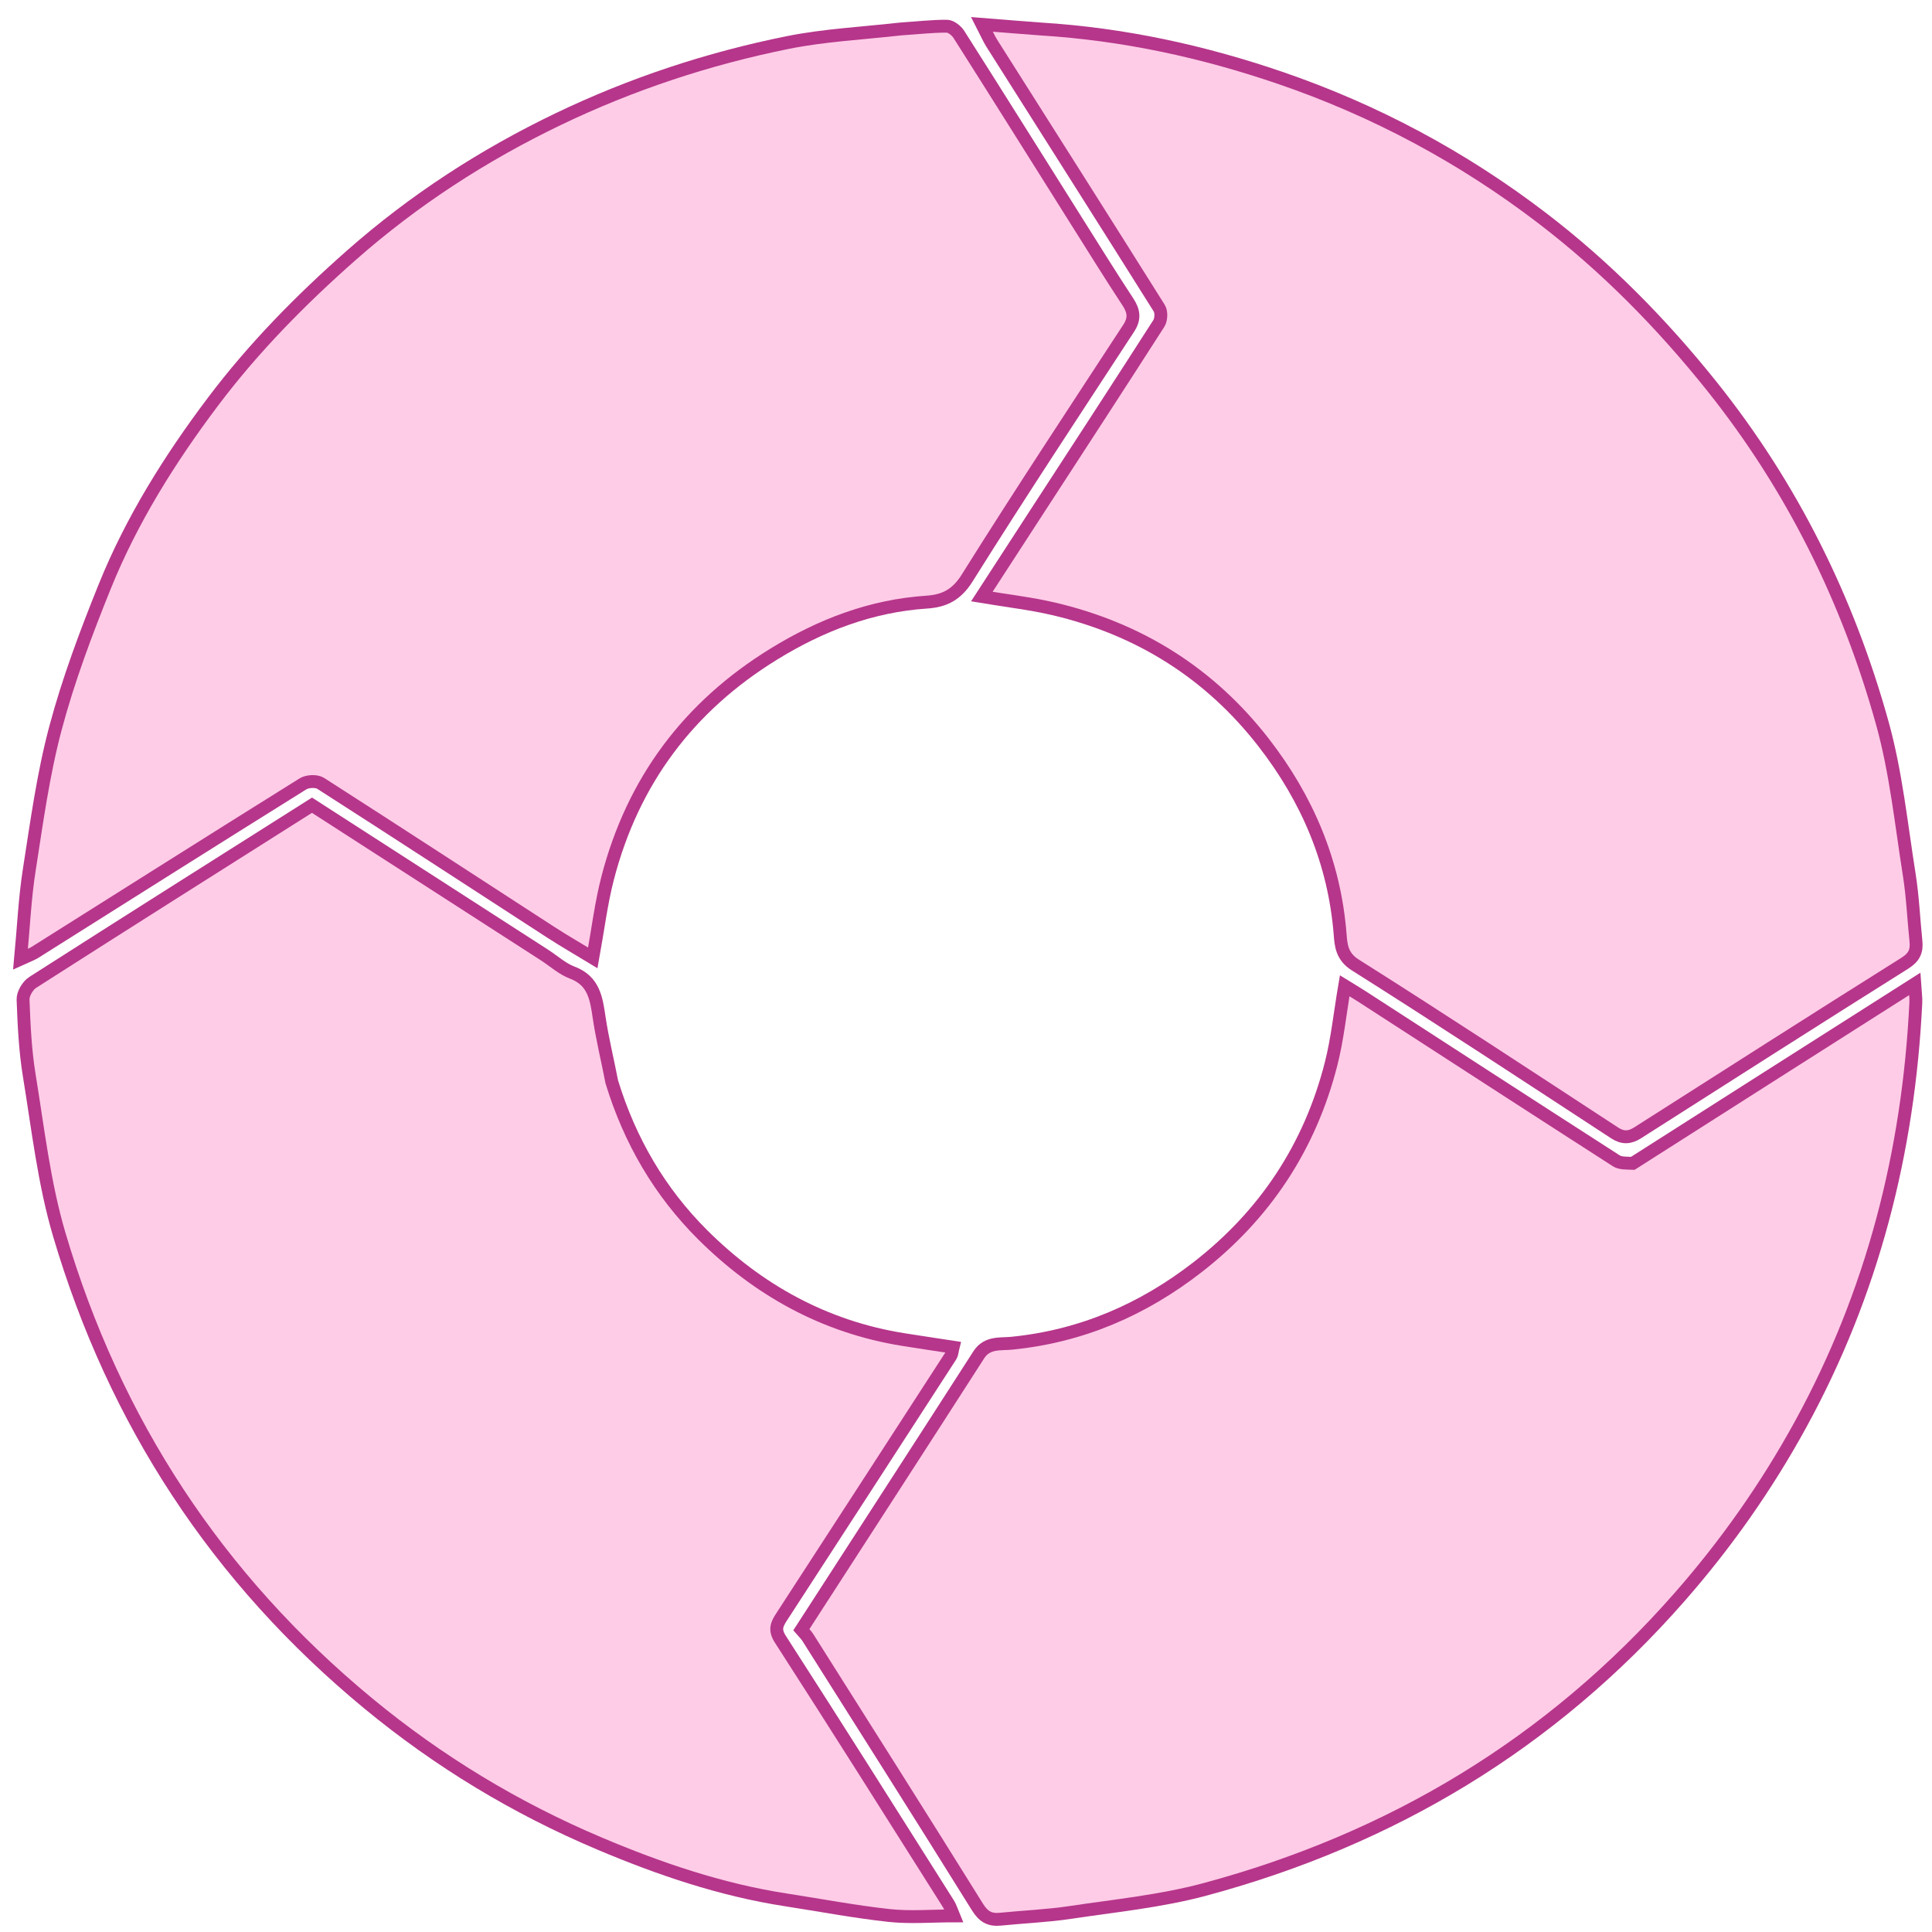 <?xml version="1.0" encoding="UTF-8"?> <svg xmlns="http://www.w3.org/2000/svg" xmlns:xlink="http://www.w3.org/1999/xlink" version="1.1" id="Layer_reciclaje" x="0px" y="0px" width="100%" viewBox="0 0 600 600" xml:space="preserve"> <path fill="#FFFFFF" opacity="0" stroke="none" d=" M1,225 C1,150 1,75.5 1,1 C201,1 401,1 601,1 C601,201 601,401 601,601 C401,601 201,601 1,601 C1,475.833 1,350.667 1,225 M322.692,9 C317.196,8.557 311.701,8.115 304.981,7.574 C306.423,10.384 307.095,11.987 308.012,13.436 C325.364,40.854 342.772,68.237 360.023,95.718 C360.735,96.851 360.643,99.262 359.901,100.421 C347.641,119.565 335.216,138.603 322.831,157.667 C316.963,166.701 311.1,175.738 304.912,185.272 C312.81,186.595 320.079,187.415 327.153,189.068 C353.738,195.282 375.723,209.051 392.462,230.64 C406.032,248.14 414.431,267.835 416.196,290.206 C416.453,293.466 416.686,297.022 420.854,299.653 C447.924,316.736 474.66,334.347 501.461,351.854 C503.987,353.504 506.139,353.361 508.562,351.818 C536.207,334.2 563.833,316.549 591.593,299.114 C594.486,297.297 595.329,295.36 595.014,292.311 C594.302,285.421 594.019,278.467 592.933,271.638 C590.43,255.901 588.823,239.87 584.575,224.591 C573.921,186.269 556.572,151.156 531.559,119.872 C515.955,100.357 498.572,82.737 478.809,67.64 C454.138,48.793 426.985,34.247 397.533,24.173 C373.544,15.967 348.969,10.603 322.692,9 M506.796,361.521 C505.162,361.199 503.24,361.327 501.938,360.49 C475.594,343.56 449.322,326.516 423.031,309.504 C421.336,308.408 419.597,307.38 417.603,306.151 C416.139,314.757 415.334,322.753 413.367,330.452 C406.807,356.134 392.917,377.196 371.985,393.482 C354.935,406.749 335.826,415.008 314.13,417.16 C310.733,417.497 306.552,416.735 303.985,420.731 C285.68,449.229 267.262,477.655 248.857,506.138 C249.605,507.014 250.347,507.697 250.867,508.519 C268.479,536.401 286.142,564.252 303.564,592.253 C305.449,595.283 307.404,596.353 310.691,596.02 C317.914,595.29 325.2,595.008 332.368,593.932 C346.352,591.832 360.574,590.431 374.168,586.773 C432.2,571.159 481.726,541.436 521.569,496.017 C536.08,479.476 548.617,461.647 559.177,442.375 C581.55,401.546 592.743,357.669 594.978,311.345 C595.051,309.829 594.803,308.297 594.627,305.577 C564.865,324.5 536.129,342.771 506.796,361.521 M279.261,8.999 C267.707,10.351 255.997,10.923 244.633,13.213 C219.957,18.188 196.128,26.06 173.391,36.981 C150.062,48.187 128.557,62.125 109.093,79.293 C93.395,93.14 78.759,107.997 66.196,124.674 C52.764,142.505 40.875,161.459 32.488,182.239 C26.698,196.584 21.22,211.176 17.24,226.094 C13.395,240.509 11.389,255.443 9.077,270.227 C7.709,278.972 7.316,287.869 6.377,297.844 C8.676,296.789 9.845,296.404 10.857,295.767 C38.593,278.303 66.292,260.779 94.101,243.431 C95.474,242.575 98.278,242.443 99.582,243.278 C123.498,258.594 147.274,274.129 171.113,289.565 C175.409,292.346 179.854,294.896 184.099,297.473 C185.699,288.708 186.674,280.545 188.72,272.66 C196.523,242.592 213.831,219.432 240.307,203.134 C254.93,194.133 270.553,188.133 287.842,186.988 C293.253,186.63 297.07,184.757 300.345,179.529 C316.706,153.409 333.708,127.689 350.559,101.877 C352.463,98.96 352.141,96.602 350.299,93.797 C344.963,85.675 339.833,77.418 334.656,69.192 C322.381,49.686 310.152,30.149 297.794,10.695 C297.028,9.489 295.314,8.139 294.038,8.136 C289.426,8.125 284.813,8.662 279.261,8.999 M189.991,335.565 C188.66,329.062 187.053,322.6 186.078,316.044 C185.195,310.106 184.46,304.593 177.711,302.052 C174.597,300.879 171.965,298.438 169.101,296.592 C145.075,281.107 121.046,265.628 96.891,250.064 C67.91,268.404 38.974,286.661 10.154,305.101 C8.602,306.094 7.095,308.65 7.161,310.419 C7.455,318.316 7.822,326.276 9.098,334.059 C11.804,350.57 13.678,367.403 18.394,383.364 C35.58,441.526 67.448,490.286 114.423,529.056 C136.262,547.08 160.175,561.534 186.164,572.522 C204.816,580.407 223.961,586.927 244.099,590.029 C254.748,591.669 265.354,593.693 276.054,594.864 C282.568,595.576 289.224,594.995 296.141,594.995 C295.716,593.992 295.292,592.433 294.467,591.127 C277.157,563.73 259.888,536.306 242.336,509.064 C240.395,506.051 241.295,504.357 242.775,502.079 C260.278,475.131 277.768,448.175 295.216,421.192 C295.729,420.399 295.75,419.287 295.985,418.382 C290.468,417.538 285.444,416.802 280.432,415.996 C256.081,412.08 235.459,400.636 218.226,383.476 C204.988,370.295 195.616,354.365 189.991,335.565 z"></path> <path style="fill:#ffcce7; stroke:#b6368b; stroke-width:4;" class="circleFlecha1" d=" M323.158,9 C348.969,10.603 373.544,15.967 397.533,24.173 C426.985,34.247 454.138,48.793 478.809,67.64 C498.572,82.737 515.955,100.357 531.559,119.872 C556.572,151.156 573.921,186.269 584.575,224.591 C588.823,239.87 590.43,255.901 592.933,271.638 C594.019,278.467 594.302,285.421 595.014,292.311 C595.329,295.36 594.486,297.297 591.593,299.114 C563.833,316.549 536.207,334.2 508.562,351.818 C506.139,353.361 503.987,353.504 501.461,351.854 C474.66,334.347 447.924,316.736 420.854,299.653 C416.686,297.022 416.453,293.466 416.196,290.206 C414.431,267.835 406.032,248.14 392.462,230.64 C375.723,209.051 353.738,195.282 327.153,189.068 C320.079,187.415 312.81,186.595 304.912,185.272 C311.1,175.738 316.963,166.701 322.831,157.667 C335.216,138.603 347.641,119.565 359.901,100.421 C360.643,99.262 360.735,96.851 360.023,95.718 C342.772,68.237 325.364,40.854 308.012,13.436 C307.095,11.987 306.423,10.384 304.981,7.574 C311.701,8.115 317.196,8.557 323.158,9 z"></path> <path style="fill:#ffcce7; stroke:#b6368b; stroke-width:4;" class="circleFlecha2" d=" M507.094,361.281 C536.129,342.771 564.865,324.5 594.627,305.577 C594.803,308.297 595.051,309.829 594.978,311.345 C592.743,357.669 581.55,401.546 559.177,442.375 C548.617,461.647 536.08,479.476 521.569,496.017 C481.726,541.436 432.2,571.159 374.168,586.773 C360.574,590.431 346.352,591.832 332.368,593.932 C325.2,595.008 317.914,595.29 310.691,596.02 C307.404,596.353 305.449,595.283 303.564,592.253 C286.142,564.252 268.479,536.401 250.867,508.519 C250.347,507.697 249.605,507.014 248.857,506.138 C267.262,477.655 285.68,449.229 303.985,420.731 C306.552,416.735 310.733,417.497 314.13,417.16 C335.826,415.008 354.935,406.749 371.985,393.482 C392.917,377.196 406.807,356.134 413.367,330.452 C415.334,322.753 416.139,314.757 417.603,306.151 C419.597,307.38 421.336,308.408 423.031,309.504 C449.322,326.516 475.594,343.56 501.938,360.49 C503.24,361.327 505.162,361.199 507.094,361.281 z"></path> <path style="fill:#ffcce7; stroke:#b6368b; stroke-width:4;" class="circleFlecha4" d=" M279.73,8.996 C284.813,8.662 289.426,8.125 294.038,8.136 C295.314,8.139 297.028,9.489 297.794,10.695 C310.152,30.149 322.381,49.686 334.656,69.192 C339.833,77.418 344.963,85.675 350.299,93.797 C352.141,96.602 352.463,98.96 350.559,101.877 C333.708,127.689 316.706,153.409 300.345,179.529 C297.07,184.757 293.253,186.63 287.842,186.988 C270.553,188.133 254.93,194.133 240.307,203.134 C213.831,219.432 196.523,242.592 188.72,272.66 C186.674,280.545 185.699,288.708 184.099,297.473 C179.854,294.896 175.409,292.346 171.113,289.565 C147.274,274.129 123.498,258.594 99.582,243.278 C98.278,242.443 95.474,242.575 94.101,243.431 C66.292,260.779 38.593,278.303 10.857,295.767 C9.845,296.404 8.676,296.789 6.377,297.844 C7.316,287.869 7.709,278.972 9.077,270.227 C11.389,255.443 13.395,240.509 17.24,226.094 C21.22,211.176 26.698,196.584 32.488,182.239 C40.875,161.459 52.764,142.505 66.196,124.674 C78.759,107.997 93.395,93.14 109.093,79.293 C128.557,62.125 150.062,48.187 173.391,36.981 C196.128,26.06 219.957,18.188 244.633,13.213 C255.997,10.923 267.707,10.351 279.73,8.996 z"></path> <path style="fill:#ffcce7; stroke:#b6368b; stroke-width:4;" class="circleFlecha3" d=" M189.996,335.981 C195.616,354.365 204.988,370.295 218.226,383.476 C235.459,400.636 256.081,412.08 280.432,415.996 C285.444,416.802 290.468,417.538 295.985,418.382 C295.75,419.287 295.729,420.399 295.216,421.192 C277.768,448.175 260.278,475.131 242.775,502.079 C241.295,504.357 240.395,506.051 242.336,509.064 C259.888,536.306 277.157,563.73 294.467,591.127 C295.292,592.433 295.716,593.992 296.141,594.995 C289.224,594.995 282.568,595.576 276.054,594.864 C265.354,593.693 254.748,591.669 244.099,590.029 C223.961,586.927 204.816,580.407 186.164,572.522 C160.175,561.534 136.262,547.08 114.423,529.056 C67.448,490.286 35.58,441.526 18.394,383.364 C13.678,367.403 11.804,350.57 9.098,334.059 C7.822,326.276 7.455,318.316 7.161,310.419 C7.095,308.65 8.602,306.094 10.154,305.101 C38.974,286.661 67.91,268.404 96.891,250.064 C121.046,265.628 145.075,281.107 169.101,296.592 C171.965,298.438 174.597,300.879 177.711,302.052 C184.46,304.593 185.195,310.106 186.078,316.044 C187.053,322.6 188.66,329.062 189.996,335.981 z"></path> </svg> 